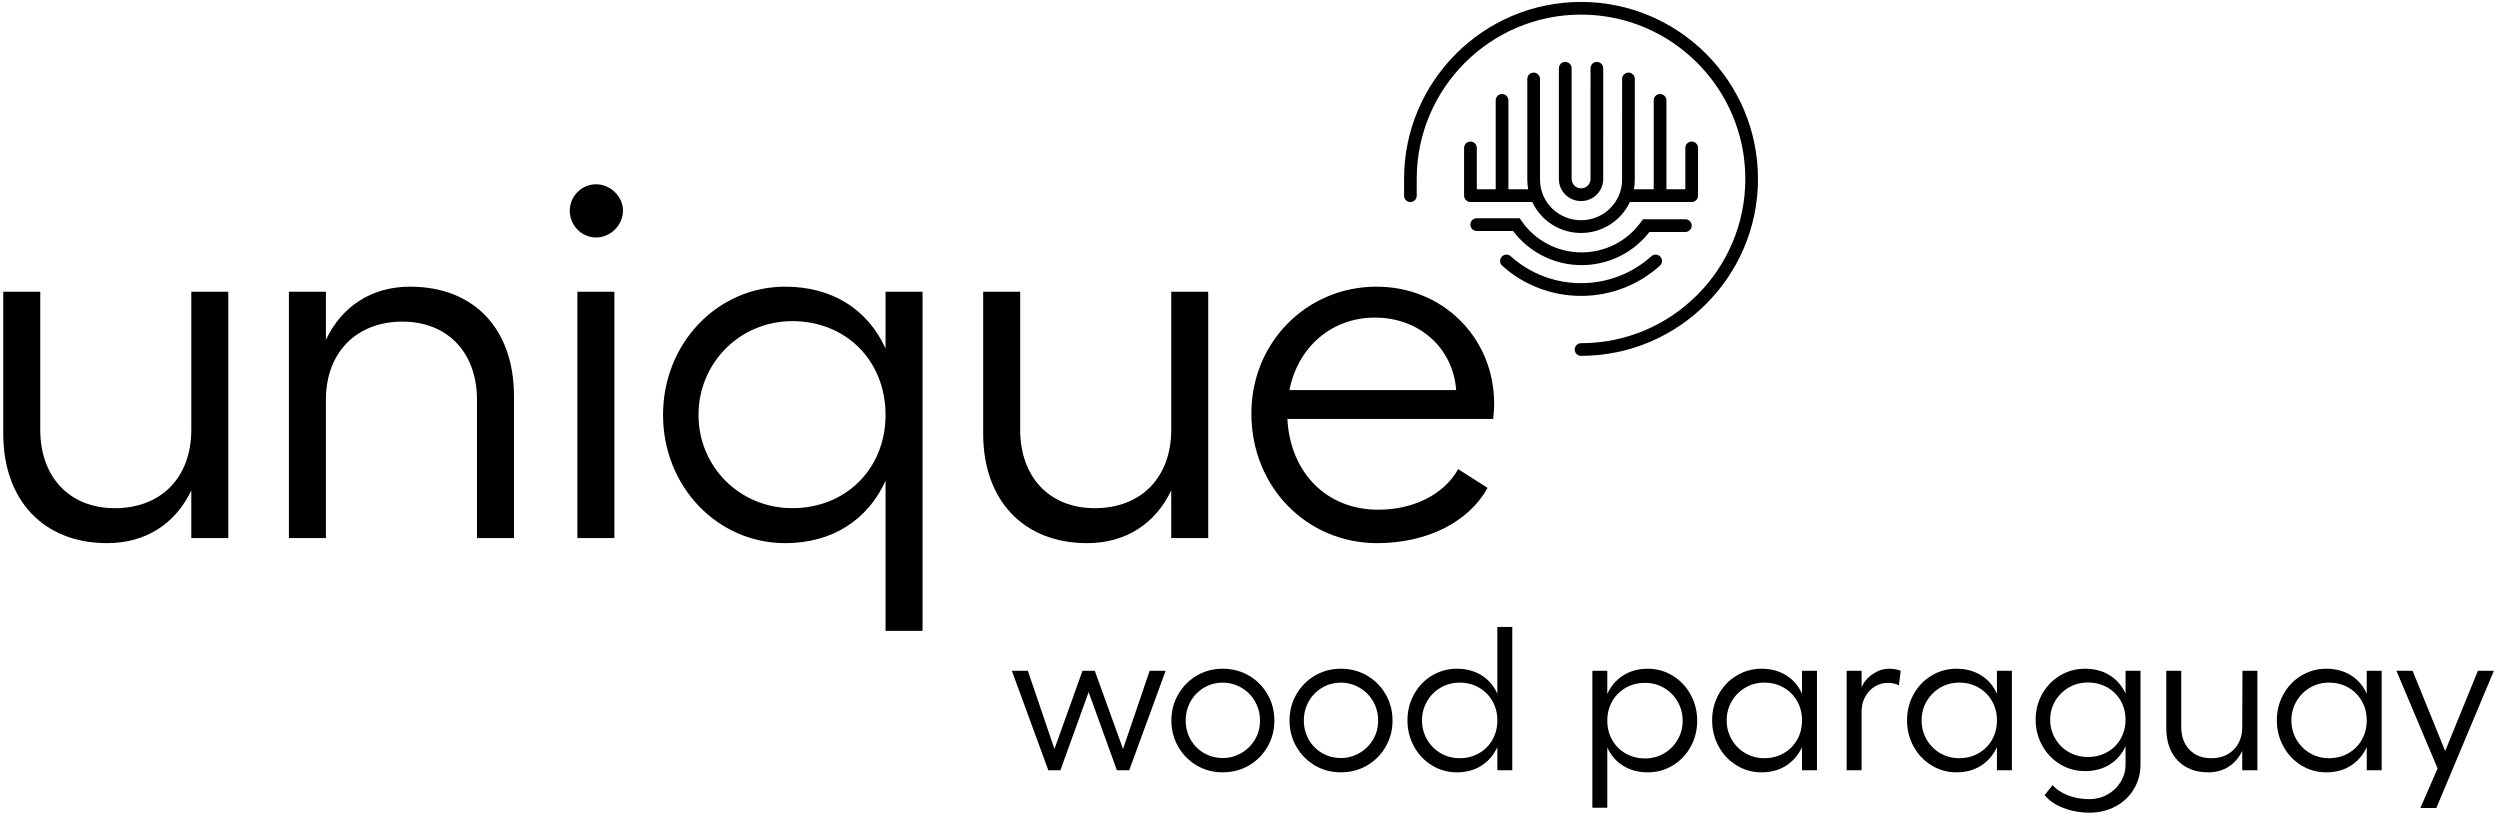 <svg xmlns="http://www.w3.org/2000/svg" xmlns:xlink="http://www.w3.org/1999/xlink" width="267px" height="87px" viewBox="0 0 267 87"><title>signet_wood_paraguay_black_rgb 2</title><g id="E2" stroke="none" stroke-width="1" fill="none" fill-rule="evenodd"><g id="News-&#xDC;bersichtsseite" transform="translate(-1140, -11)" fill="#000000" fill-rule="nonzero"><g id="signet_wood_paraguay_black_rgb" transform="translate(1140.347, 11.207)"><path d="M24.036,30.951 L24.036,57.261 L20.084,57.261 L20.084,52.171 C18.406,55.69 15.267,57.801 11.098,57.801 C4.332,57.801 0,53.254 0,46.108 L0,30.951 L3.952,30.951 L3.952,45.676 C3.952,50.764 7.092,54.067 11.911,54.067 C16.892,54.067 20.086,50.766 20.086,45.676 L20.086,30.951 L24.036,30.951 Z" id="Path"></path><path d="M54.546,42.102 L54.546,57.259 L50.594,57.259 L50.594,42.48 C50.594,37.445 47.454,34.143 42.635,34.143 C37.709,34.143 34.46,37.446 34.46,42.48 L34.46,57.259 L30.508,57.259 L30.508,30.951 L34.46,30.951 L34.46,36.094 C36.138,32.52 39.332,30.409 43.446,30.409 C50.27,30.409 54.546,34.903 54.546,42.102 Z" id="Path"></path><path d="M66.187,22.289 C66.187,23.859 64.835,25.157 63.319,25.157 C61.75,25.157 60.505,23.858 60.505,22.289 C60.505,20.773 61.75,19.473 63.319,19.473 C64.835,19.475 66.187,20.773 66.187,22.289 Z M65.268,30.951 L65.268,57.261 L61.316,57.261 L61.316,30.951 L65.268,30.951 Z" id="Shape"></path><path d="M98.182,30.951 L98.182,67.167 L94.23,67.167 L94.23,51.142 C92.336,55.311 88.546,57.801 83.512,57.801 C76.257,57.801 70.465,51.738 70.465,44.105 C70.465,36.472 76.257,30.409 83.512,30.409 C88.546,30.409 92.336,32.845 94.23,37.014 L94.23,30.951 L98.182,30.951 Z M94.23,44.105 C94.23,38.313 90.007,34.09 84.27,34.09 C78.694,34.09 74.255,38.53 74.255,44.105 C74.255,49.681 78.694,54.065 84.27,54.065 C90.007,54.065 94.23,49.844 94.23,44.105 Z" id="Shape"></path><path d="M128.692,30.951 L128.692,57.261 L124.74,57.261 L124.74,52.171 C123.062,55.69 119.923,57.801 115.754,57.801 C108.988,57.801 104.656,53.254 104.656,46.108 L104.656,30.951 L108.608,30.951 L108.608,45.676 C108.608,50.764 111.748,54.067 116.567,54.067 C121.548,54.067 124.742,50.766 124.742,45.676 L124.742,30.951 L128.692,30.951 Z" id="Path"></path><path d="M159.124,44.538 L137.144,44.538 C137.47,50.384 141.422,54.229 146.834,54.229 C150.624,54.229 153.871,52.605 155.387,49.897 L158.527,51.9 C156.523,55.527 152.084,57.801 146.725,57.801 C139.308,57.801 133.3,51.9 133.3,43.943 C133.3,36.365 139.201,30.409 146.67,30.409 C153.762,30.409 159.23,35.877 159.23,42.914 C159.232,43.402 159.177,43.996 159.124,44.538 Z M155.172,41.453 C154.847,36.959 151.22,33.712 146.51,33.712 C141.855,33.712 138.282,36.852 137.361,41.453 L155.172,41.453 Z" id="Shape"></path><path d="M168.508,0 C158.087,0 149.608,8.479 149.608,18.9 L149.608,20.695 C149.608,21.068 149.911,21.371 150.284,21.371 C150.657,21.371 150.959,21.067 150.959,20.695 L150.959,18.9 C150.959,9.224 158.832,1.353 168.507,1.353 C178.183,1.353 186.054,9.224 186.054,18.9 C186.054,28.576 178.181,36.447 168.507,36.447 C168.133,36.447 167.831,36.751 167.831,37.123 C167.831,37.494 168.133,37.798 168.507,37.798 C178.928,37.798 187.406,29.319 187.406,18.898 C187.406,8.477 178.931,0 168.508,0 Z" id="Path"></path><g id="Group" transform="translate(156.018, 6.403)"><path d="M12.489,18.272 C14.807,18.272 16.804,16.905 17.709,14.963 L24.307,14.963 C24.682,14.963 24.986,14.659 24.986,14.282 L24.986,9.187 C24.986,8.812 24.682,8.507 24.307,8.507 C23.932,8.507 23.628,8.811 23.628,9.187 L23.628,13.602 L21.61,13.602 L21.61,4.111 C21.61,3.736 21.306,3.43 20.931,3.43 C20.556,3.43 20.252,3.734 20.252,4.111 L20.252,13.602 L18.139,13.602 C18.195,13.288 18.229,12.968 18.229,12.641 L18.234,1.823 C18.234,1.448 17.93,1.143 17.556,1.143 C17.181,1.143 16.877,1.447 16.877,1.823 L16.872,12.599 C16.872,14.978 14.907,16.911 12.49,16.911 C10.074,16.911 8.109,14.978 8.109,12.594 L8.107,1.823 C8.107,1.448 7.803,1.143 7.428,1.143 C7.054,1.143 6.75,1.447 6.75,1.823 L6.751,12.599 C6.751,12.943 6.788,13.276 6.847,13.602 L4.733,13.602 L4.733,4.111 C4.733,3.736 4.429,3.43 4.054,3.43 C3.68,3.43 3.376,3.734 3.376,4.111 L3.376,13.602 L1.358,13.602 L1.358,9.187 C1.358,8.812 1.054,8.507 0.679,8.507 C0.304,8.507 0,8.811 0,9.187 L0,14.282 C0,14.657 0.304,14.963 0.679,14.963 L7.28,14.963 C8.185,16.913 10.177,18.272 12.489,18.272 Z" id="Path"></path><path d="M10.803,0 C10.428,0 10.124,0.304 10.124,0.68 L10.124,12.52 C10.124,13.813 11.186,14.864 12.49,14.864 C13.772,14.864 14.819,13.85 14.857,12.588 L14.86,0.68 C14.86,0.306 14.556,0 14.181,0 C13.807,0 13.503,0.304 13.503,0.68 L13.501,12.52 C13.501,13.063 13.049,13.504 12.494,13.504 C11.939,13.504 11.486,13.063 11.486,12.51 L11.486,0.68 C11.483,0.306 11.177,0 10.803,0 Z" id="Path"></path><path d="M12.551,21.706 C15.392,21.706 18.072,20.39 19.79,18.167 L23.63,18.167 C24.005,18.167 24.309,17.863 24.309,17.486 C24.309,17.111 24.005,16.806 23.63,16.806 L19.098,16.806 L18.895,17.091 C17.445,19.129 15.075,20.345 12.553,20.345 C9.983,20.345 7.587,19.093 6.142,16.994 L5.939,16.7 L1.349,16.7 C0.974,16.7 0.671,17.004 0.671,17.38 C0.671,17.757 0.974,18.061 1.349,18.061 L5.234,18.061 C6.948,20.348 9.656,21.706 12.551,21.706 Z" id="Path"></path><path d="M20.911,21.767 C21.19,21.516 21.212,21.086 20.961,20.807 C20.71,20.528 20.281,20.505 20.001,20.758 C17.947,22.611 15.278,23.631 12.49,23.631 C9.703,23.631 7.035,22.611 4.979,20.758 C4.7,20.505 4.271,20.53 4.02,20.807 C3.769,21.086 3.79,21.516 4.069,21.767 C6.375,23.846 9.366,24.992 12.49,24.992 C15.615,24.992 18.606,23.848 20.911,21.767 Z" id="Path"></path></g><g id="Group" transform="translate(107.721, 66.752)"><polygon id="Path" points="0 4.68 1.706 4.68 4.548 13.034 7.544 4.68 8.855 4.68 11.873 13.034 14.717 4.68 16.423 4.68 12.53 15.308 11.217 15.308 8.2 6.954 5.182 15.308 3.893 15.308"></polygon><path d="M25.313,5.194 C26.152,5.683 26.814,6.35 27.303,7.194 C27.792,8.04 28.036,8.973 28.036,9.993 C28.036,11.014 27.792,11.947 27.303,12.793 C26.814,13.638 26.152,14.305 25.313,14.794 C24.474,15.283 23.544,15.526 22.525,15.526 C21.504,15.526 20.578,15.283 19.747,14.794 C18.916,14.305 18.256,13.638 17.769,12.793 C17.28,11.947 17.035,11.014 17.035,9.993 C17.035,8.973 17.28,8.04 17.769,7.194 C18.257,6.348 18.916,5.681 19.747,5.194 C20.578,4.705 21.504,4.461 22.525,4.461 C23.544,4.461 24.474,4.705 25.313,5.194 Z M19.09,12.028 C19.44,12.641 19.917,13.121 20.522,13.471 C21.126,13.821 21.793,13.997 22.522,13.997 C23.235,13.997 23.899,13.818 24.512,13.461 C25.124,13.105 25.608,12.622 25.965,12.018 C26.322,11.414 26.5,10.738 26.5,9.995 C26.5,9.252 26.322,8.57 25.965,7.95 C25.608,7.331 25.123,6.842 24.512,6.485 C23.899,6.129 23.235,5.949 22.522,5.949 C21.793,5.949 21.126,6.127 20.522,6.485 C19.917,6.842 19.438,7.331 19.09,7.95 C18.74,8.57 18.565,9.252 18.565,9.995 C18.565,10.736 18.741,11.415 19.09,12.028 Z" id="Shape"></path><path d="M37.93,5.194 C38.769,5.683 39.431,6.35 39.92,7.194 C40.409,8.04 40.654,8.973 40.654,9.993 C40.654,11.014 40.409,11.947 39.92,12.793 C39.431,13.638 38.769,14.305 37.93,14.794 C37.091,15.283 36.161,15.526 35.142,15.526 C34.122,15.526 33.195,15.283 32.365,14.794 C31.534,14.305 30.873,13.638 30.386,12.793 C29.897,11.947 29.653,11.014 29.653,9.993 C29.653,8.973 29.897,8.04 30.386,7.194 C30.875,6.348 31.534,5.681 32.365,5.194 C33.195,4.705 34.122,4.461 35.142,4.461 C36.161,4.461 37.091,4.705 37.93,5.194 Z M31.707,12.028 C32.057,12.641 32.535,13.121 33.139,13.471 C33.744,13.821 34.411,13.997 35.139,13.997 C35.853,13.997 36.516,13.818 37.129,13.461 C37.742,13.105 38.226,12.622 38.583,12.018 C38.939,11.414 39.118,10.738 39.118,9.995 C39.118,9.252 38.939,8.57 38.583,7.95 C38.226,7.331 37.74,6.842 37.129,6.485 C36.516,6.129 35.853,5.949 35.139,5.949 C34.411,5.949 33.744,6.127 33.139,6.485 C32.535,6.842 32.056,7.331 31.707,7.95 C31.357,8.57 31.182,9.252 31.182,9.995 C31.184,10.736 31.359,11.415 31.707,12.028 Z" id="Shape"></path><path d="M42.949,7.194 C43.415,6.348 44.052,5.681 44.863,5.194 C45.672,4.705 46.558,4.461 47.52,4.461 C48.526,4.461 49.403,4.694 50.155,5.161 C50.904,5.628 51.471,6.284 51.849,7.13 L51.849,0 L53.444,0 L53.444,15.308 L51.849,15.308 L51.849,12.837 C51.454,13.683 50.886,14.342 50.143,14.817 C49.4,15.291 48.525,15.527 47.519,15.527 C46.556,15.527 45.671,15.28 44.862,14.784 C44.052,14.289 43.415,13.613 42.947,12.761 C42.48,11.909 42.247,10.979 42.247,9.973 C42.247,8.968 42.482,8.04 42.949,7.194 Z M49.88,13.493 C50.493,13.143 50.974,12.662 51.324,12.049 C51.674,11.437 51.849,10.745 51.849,9.972 C51.849,9.214 51.674,8.528 51.324,7.916 C50.974,7.303 50.493,6.822 49.88,6.472 C49.268,6.122 48.582,5.947 47.824,5.947 C47.081,5.947 46.404,6.125 45.791,6.484 C45.179,6.841 44.695,7.329 44.336,7.949 C43.98,8.568 43.801,9.243 43.801,9.972 C43.801,10.715 43.98,11.397 44.336,12.016 C44.693,12.636 45.179,13.125 45.791,13.481 C46.404,13.838 47.081,14.016 47.824,14.016 C48.582,14.018 49.268,13.843 49.88,13.493 Z" id="Shape"></path><path d="M61.996,4.68 L63.591,4.68 L63.591,7.151 C63.984,6.305 64.552,5.647 65.297,5.173 C66.04,4.699 66.916,4.462 67.922,4.462 C68.884,4.462 69.77,4.71 70.579,5.206 C71.388,5.701 72.026,6.375 72.493,7.229 C72.96,8.081 73.193,9.011 73.193,10.016 C73.193,11.022 72.959,11.949 72.493,12.793 C72.027,13.638 71.388,14.305 70.579,14.794 C69.77,15.283 68.884,15.526 67.922,15.526 C66.916,15.526 66.037,15.293 65.286,14.827 C64.534,14.36 63.969,13.704 63.591,12.859 L63.591,19.309 L61.996,19.309 L61.996,4.68 Z M65.56,6.495 C64.947,6.845 64.467,7.326 64.116,7.939 C63.766,8.552 63.591,9.243 63.591,10.016 C63.591,10.774 63.766,11.46 64.116,12.073 C64.467,12.685 64.947,13.166 65.56,13.516 C66.173,13.866 66.858,14.041 67.616,14.041 C68.359,14.041 69.038,13.863 69.651,13.506 C70.263,13.149 70.747,12.66 71.104,12.041 C71.461,11.422 71.639,10.748 71.639,10.018 C71.639,9.275 71.461,8.593 71.104,7.973 C70.747,7.354 70.263,6.865 69.651,6.509 C69.038,6.152 68.359,5.973 67.616,5.973 C66.856,5.97 66.171,6.145 65.56,6.495 Z" id="Shape"></path><path d="M85.984,15.308 L84.387,15.308 L84.387,12.837 C83.994,13.683 83.424,14.342 82.681,14.817 C81.938,15.291 81.063,15.527 80.057,15.527 C79.094,15.527 78.209,15.28 77.4,14.784 C76.59,14.289 75.953,13.613 75.485,12.761 C75.02,11.909 74.787,10.979 74.787,9.973 C74.787,8.968 75.02,8.041 75.485,7.196 C75.951,6.35 76.59,5.683 77.4,5.196 C78.209,4.707 79.094,4.462 80.057,4.462 C81.063,4.462 81.94,4.695 82.693,5.163 C83.442,5.63 84.009,6.286 84.387,7.131 L84.387,4.682 L85.984,4.682 L85.984,15.308 L85.984,15.308 Z M76.876,12.016 C77.233,12.636 77.718,13.125 78.331,13.481 C78.944,13.838 79.621,14.016 80.364,14.016 C81.122,14.016 81.807,13.841 82.42,13.491 C83.033,13.141 83.513,12.66 83.864,12.048 C84.214,11.435 84.389,10.743 84.389,9.97 C84.389,9.212 84.214,8.527 83.864,7.914 C83.513,7.301 83.033,6.821 82.42,6.471 C81.807,6.12 81.122,5.945 80.364,5.945 C79.621,5.945 78.944,6.124 78.331,6.482 C77.718,6.839 77.234,7.328 76.876,7.947 C76.519,8.566 76.341,9.242 76.341,9.97 C76.339,10.715 76.518,11.397 76.876,12.016 Z" id="Shape"></path><path d="M89.155,4.68 L90.75,4.68 L90.75,6.452 C90.998,5.869 91.399,5.392 91.954,5.021 C92.508,4.649 93.077,4.462 93.66,4.462 C94.171,4.462 94.593,4.535 94.929,4.682 L94.732,6.234 C94.412,6.059 94.01,5.972 93.528,5.972 C93.048,5.972 92.595,6.101 92.172,6.355 C91.749,6.609 91.408,6.971 91.145,7.437 C90.882,7.902 90.75,8.428 90.75,9.011 L90.75,15.308 L89.155,15.308 L89.155,4.68 L89.155,4.68 Z" id="Path"></path><path d="M106.801,15.308 L105.204,15.308 L105.204,12.837 C104.811,13.683 104.243,14.342 103.498,14.817 C102.755,15.291 101.88,15.527 100.874,15.527 C99.913,15.527 99.026,15.28 98.217,14.784 C97.408,14.289 96.77,13.613 96.303,12.761 C95.835,11.909 95.602,10.979 95.602,9.973 C95.602,8.968 95.835,8.041 96.303,7.196 C96.768,6.35 97.408,5.683 98.217,5.196 C99.026,4.707 99.911,4.462 100.874,4.462 C101.88,4.462 102.758,4.695 103.51,5.163 C104.261,5.63 104.826,6.286 105.204,7.131 L105.204,4.682 L106.801,4.682 L106.801,15.308 L106.801,15.308 Z M97.695,12.016 C98.052,12.636 98.537,13.125 99.148,13.481 C99.761,13.838 100.438,14.016 101.181,14.016 C101.939,14.016 102.625,13.841 103.237,13.491 C103.85,13.141 104.331,12.66 104.681,12.048 C105.031,11.435 105.206,10.743 105.206,9.97 C105.206,9.212 105.031,8.527 104.681,7.914 C104.331,7.301 103.85,6.821 103.237,6.471 C102.625,6.12 101.939,5.945 101.181,5.945 C100.438,5.945 99.759,6.124 99.148,6.482 C98.536,6.839 98.052,7.328 97.695,7.947 C97.337,8.566 97.16,9.242 97.16,9.97 C97.158,10.715 97.337,11.397 97.695,12.016 Z" id="Shape"></path><path d="M112.279,19.321 C111.397,18.977 110.739,18.522 110.301,17.954 L111.153,16.882 C111.548,17.349 112.094,17.716 112.793,17.987 C113.493,18.256 114.258,18.391 115.09,18.391 C115.776,18.391 116.413,18.228 117.004,17.899 C117.596,17.57 118.065,17.123 118.415,16.555 C118.765,15.987 118.94,15.366 118.94,14.695 L118.94,12.728 C118.56,13.574 117.995,14.229 117.245,14.695 C116.494,15.162 115.617,15.395 114.611,15.395 C113.648,15.395 112.763,15.153 111.954,14.664 C111.145,14.175 110.507,13.508 110.04,12.662 C109.573,11.817 109.34,10.898 109.34,9.907 C109.34,8.902 109.573,7.983 110.04,7.153 C110.506,6.322 111.143,5.666 111.954,5.184 C112.763,4.703 113.648,4.462 114.611,4.462 C115.617,4.462 116.492,4.692 117.236,5.151 C117.979,5.61 118.547,6.264 118.942,7.108 L118.942,4.68 L120.537,4.68 L120.537,14.695 C120.537,15.658 120.301,16.532 119.827,17.319 C119.353,18.107 118.7,18.723 117.87,19.167 C117.039,19.612 116.113,19.835 115.092,19.835 C114.098,19.835 113.161,19.663 112.279,19.321 Z M111.426,11.919 C111.782,12.532 112.268,13.012 112.881,13.362 C113.493,13.712 114.17,13.888 114.914,13.888 C115.672,13.888 116.357,13.717 116.97,13.374 C117.582,13.032 118.063,12.558 118.413,11.954 C118.763,11.349 118.938,10.667 118.938,9.909 C118.938,9.151 118.763,8.469 118.413,7.864 C118.063,7.26 117.582,6.786 116.97,6.444 C116.357,6.102 115.672,5.931 114.914,5.931 C114.17,5.931 113.493,6.109 112.881,6.466 C112.268,6.822 111.784,7.305 111.426,7.909 C111.069,8.514 110.89,9.181 110.89,9.911 C110.89,10.641 111.069,11.306 111.426,11.919 Z" id="Shape"></path><path d="M131.405,13.23 C131.055,13.959 130.571,14.525 129.95,14.925 C129.33,15.324 128.606,15.526 127.775,15.526 C126.405,15.526 125.315,15.103 124.505,14.257 C123.696,13.412 123.292,12.259 123.292,10.803 L123.292,4.68 L124.887,4.68 L124.887,10.651 C124.887,11.671 125.179,12.487 125.761,13.1 C126.344,13.712 127.123,14.018 128.101,14.018 C129.092,14.018 129.889,13.712 130.495,13.1 C131.102,12.487 131.404,11.671 131.404,10.651 L131.425,4.68 L133.021,4.68 L133.021,15.308 L131.402,15.308 L131.402,13.23 L131.405,13.23 Z" id="Path"></path><path d="M146.297,15.308 L144.702,15.308 L144.702,12.837 C144.309,13.683 143.739,14.342 142.996,14.817 C142.253,15.291 141.377,15.527 140.372,15.527 C139.409,15.527 138.523,15.28 137.714,14.784 C136.905,14.289 136.268,13.613 135.8,12.761 C135.333,11.909 135.1,10.979 135.1,9.973 C135.1,8.968 135.333,8.041 135.8,7.196 C136.266,6.35 136.903,5.683 137.714,5.196 C138.523,4.707 139.409,4.462 140.372,4.462 C141.377,4.462 142.256,4.695 143.006,5.163 C143.757,5.63 144.322,6.286 144.7,7.131 L144.7,4.682 L146.295,4.682 L146.295,15.308 L146.297,15.308 Z M137.189,12.016 C137.546,12.636 138.031,13.125 138.642,13.481 C139.255,13.838 139.932,14.016 140.677,14.016 C141.435,14.016 142.12,13.841 142.732,13.491 C143.344,13.141 143.825,12.66 144.175,12.048 C144.525,11.435 144.7,10.743 144.7,9.97 C144.7,9.212 144.525,8.527 144.175,7.914 C143.825,7.301 143.344,6.821 142.732,6.471 C142.119,6.12 141.435,5.945 140.677,5.945 C139.934,5.945 139.255,6.124 138.642,6.482 C138.03,6.839 137.546,7.328 137.189,7.947 C136.832,8.566 136.654,9.242 136.654,9.97 C136.654,10.715 136.832,11.397 137.189,12.016 Z" id="Shape"></path><polygon id="Path" points="152.267 15.111 147.871 4.68 149.598 4.68 153.075 13.252 156.573 4.68 158.279 4.68 152.134 19.333 150.428 19.333"></polygon></g></g></g></g></svg>